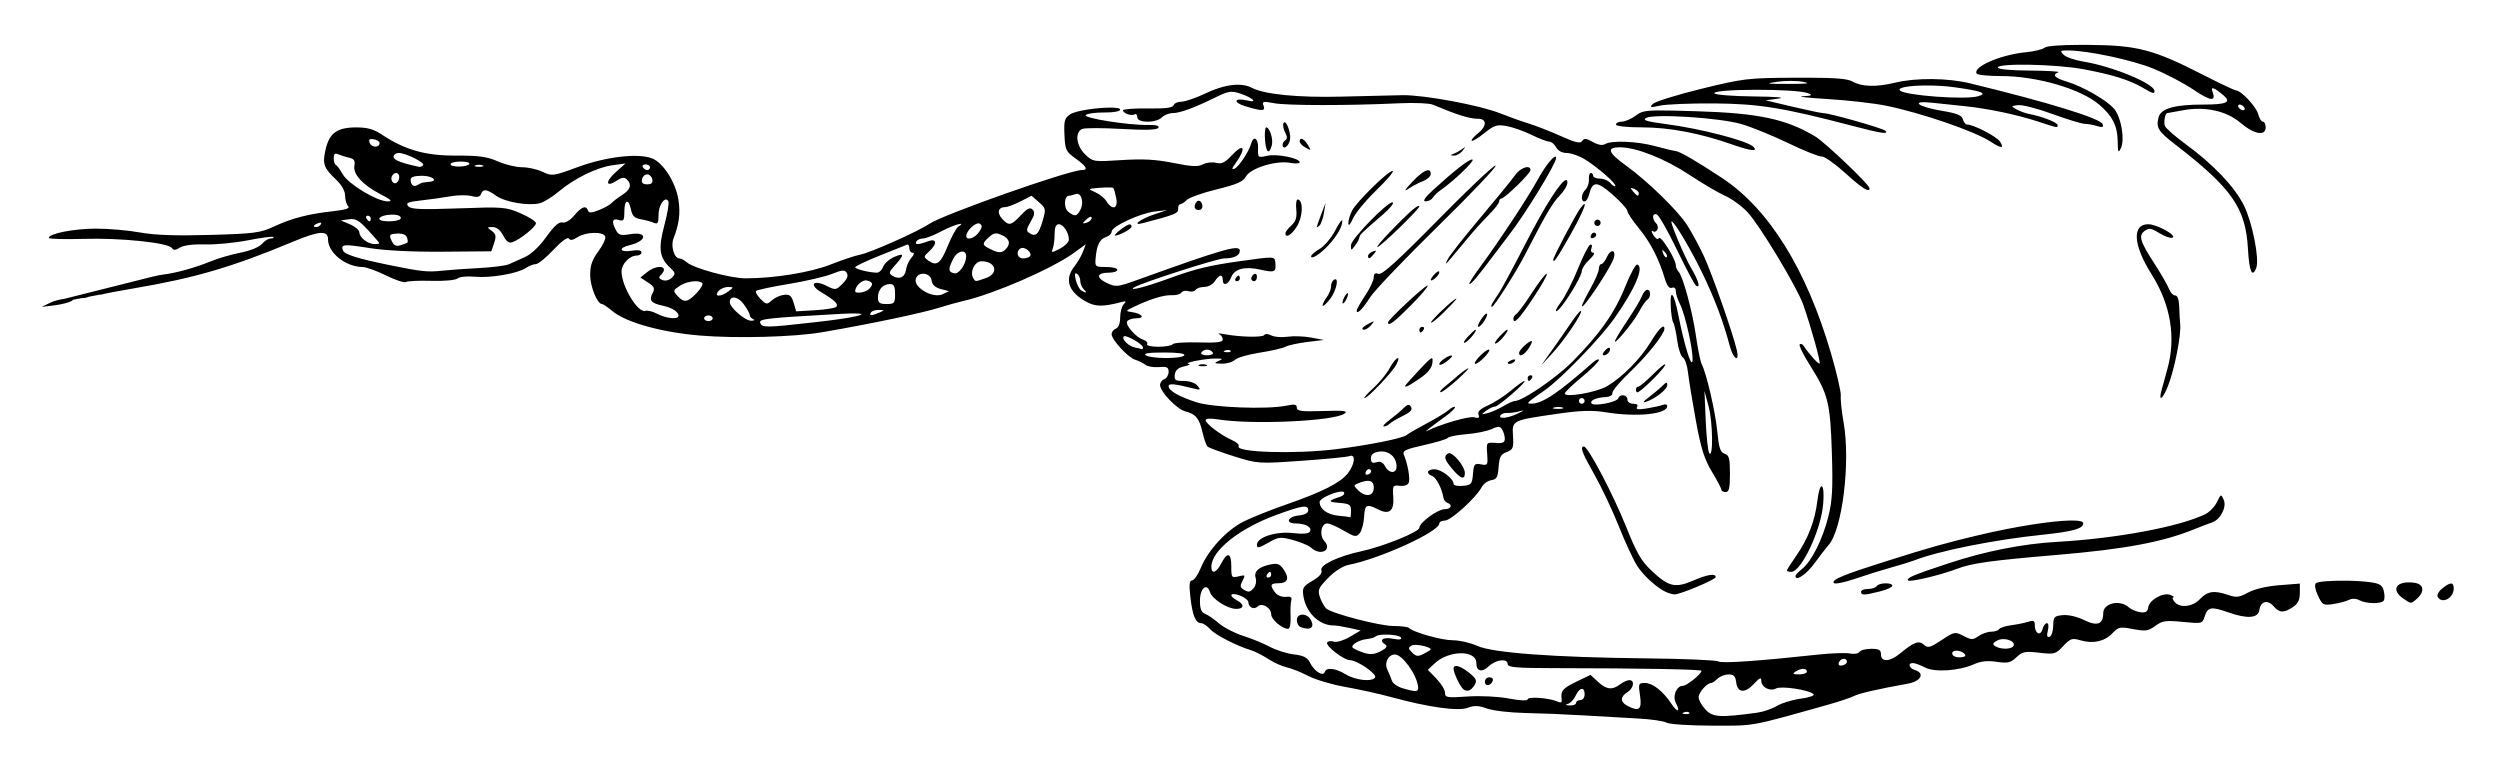 <?xml version="1.0" encoding="UTF-8" standalone="no"?>
<!-- Created with Inkscape (http://www.inkscape.org/) -->

<svg
   xmlns:dc="http://purl.org/dc/elements/1.1/"
   xmlns:cc="http://creativecommons.org/ns#"
   xmlns:rdf="http://www.w3.org/1999/02/22-rdf-syntax-ns#"
   xmlns:svg="http://www.w3.org/2000/svg"
   xmlns="http://www.w3.org/2000/svg"
   xmlns:sodipodi="http://sodipodi.sourceforge.net/DTD/sodipodi-0.dtd"
   xmlns:inkscape="http://www.inkscape.org/namespaces/inkscape"
   width="310mm"
   height="95mm"
   viewBox="0 0 310 95"
   version="1.1"
   id="svg8"
   inkscape:version="0.92.1 r15371"
   sodipodi:docname="handholdsasnake-1893.svg">
  <defs
     id="defs2" />
  <sodipodi:namedview
     id="base"
     pagecolor="#ffffff"
     bordercolor="#666666"
     borderopacity="1.0"
     inkscape:pageopacity="0.0"
     inkscape:pageshadow="2"
     inkscape:zoom="0.26469605"
     inkscape:cx="38.826468"
     inkscape:cy="234.611"
     inkscape:document-units="mm"
     inkscape:current-layer="layer1"
     showgrid="false"
     fit-margin-top="0"
     fit-margin-left="0"
     fit-margin-right="0"
     fit-margin-bottom="0"
     inkscape:window-width="1366"
     inkscape:window-height="706"
     inkscape:window-x="-8"
     inkscape:window-y="-8"
     inkscape:window-maximized="1"
     inkscape:snap-global="false" />
  <g
     inkscape:label="Layer 1"
     inkscape:groupmode="layer"
     id="layer1"
     transform="translate(-19.723,412.334)">
    <path
       style="fill:#000000;stroke-width:1.333"
       d="M 973.322 20.996 C 963.694 21.031 957.736 21.497 956.756 22.311 C 955.786 23.115 951.804 24.08 947.906 24.455 C 936.134 25.588 922.991 31.296 924.93 34.434 C 925.322 35.069 930.459 35.59 936.344 35.59 C 953.033 35.59 973.57 41.559 982.246 48.934 C 988.383 54.149 990.812 58.9 990.91 65.875 C 990.987 71.335 991.204 71.836 992.408 69.344 C 994.312 65.405 992.647 55.241 989.426 51.146 C 986.303 47.176 974.753 40.475 967.064 38.172 C 961.416 36.48 960.119 35.031 963.154 33.807 C 964.071 33.437 958.07 33.085 949.82 33.027 C 940.779 32.964 934.82 32.393 934.82 31.59 C 934.82 29.481 961.903 30.003 974.717 32.359 C 988.081 34.817 996.422 37.407 1002.562 41.006 C 1007.426 43.856 1008.159 44.065 1008.137 42.59 C 1008.08 39.141 988.535 31.046 974.908 28.828 C 970.909 28.177 966.725 26.733 965.609 25.617 C 963.794 23.802 963.998 23.592 967.535 23.596 C 976.777 23.608 997.563 28.022 1007.551 32.094 C 1013.477 34.51 1022.002 38.983 1026.496 42.035 C 1034.417 47.414 1037.12 47.658 1035.266 42.824 C 1034.286 40.272 1036.112 40.91 1040.455 44.637 C 1044.219 47.867 1041.914 48.922 1031.074 48.93 C 1017.395 48.94 1011.08 50.755 1010.019 54.98 C 1008.823 59.749 1009.88 61.467 1017.742 67.531 C 1044.415 88.103 1050.827 97.316 1051.885 116.59 C 1052.459 127.046 1053.878 130.261 1055.76 125.357 C 1057.329 121.269 1053.939 104.084 1050.002 96.168 C 1045.636 87.391 1035.612 76.85 1022.627 67.377 C 1017.755 63.822 1013.425 60.016 1013.004 58.918 C 1012.341 57.191 1013.13 52.924 1014.113 52.924 C 1014.301 52.924 1017.494 52.346 1021.205 51.643 C 1031.722 49.648 1041.776 51.82 1048.443 57.527 C 1054.691 62.875 1060.154 63.837 1060.154 59.59 C 1060.154 58.123 1059.565 56.924 1058.846 56.924 C 1058.126 56.924 1057.139 55.337 1056.652 53.398 C 1055.788 49.955 1048.694 42.373 1046.264 42.295 C 1045.591 42.273 1038.658 38.991 1030.855 35 C 1007.757 23.185 1000.199 21.197 977.67 21.008 C 976.148 20.995 974.698 20.991 973.322 20.996 z M 846.289 36.357 C 844.412 36.351 842.372 36.355 840.154 36.365 C 817.832 36.468 815.926 36.691 796.154 41.541 C 784.788 44.329 774.586 47.502 773.486 48.59 C 771.717 50.34 772.101 50.434 776.82 49.412 C 779.754 48.777 791.154 48.321 802.154 48.398 C 822.977 48.545 834.5 50.416 866.82 58.904 C 880.247 62.43 884.185 63.003 882.086 61.121 C 880.742 59.916 856.028 52.917 853.172 52.932 C 852.245 52.937 845.787 51.591 838.82 49.941 L 826.154 46.943 L 832.154 46.133 C 835.803 45.641 831.261 45.245 820.566 45.123 C 810.893 45.013 802.642 44.378 802.23 43.713 C 800.866 41.506 840.564 41.419 846.004 43.617 C 848.322 44.554 847.878 44.804 843.486 45.037 C 840.553 45.192 845.826 45.78 855.203 46.344 C 864.581 46.907 876.881 48.311 882.537 49.463 C 898.861 52.787 923.597 61.263 931.213 66.141 C 936.604 69.594 937.957 69.639 935.867 66.293 C 934.38 63.912 923.492 58.256 920.395 58.256 C 919.699 58.256 918.845 57.16 918.494 55.818 C 918.009 53.965 915.681 53.017 908.799 51.877 C 897.208 49.956 893.502 46.927 904.154 48.08 C 908.188 48.517 915.086 49.241 919.486 49.691 C 930.197 50.787 943.932 53.683 953.822 56.93 C 963.125 59.984 962.82 59.928 962.82 58.523 C 962.82 57.347 955.445 54.435 949.936 53.436 C 947.995 53.084 945.15 52.08 943.613 51.203 C 940.892 49.651 940.912 49.598 944.346 49.191 C 946.284 48.962 953.484 50.824 960.346 53.33 C 967.207 55.836 974.02 57.913 975.486 57.943 C 976.953 57.974 979.584 58.447 981.332 58.996 C 983.747 59.754 984.364 59.545 983.902 58.125 C 983.031 55.444 958.561 47.908 921.713 38.971 C 911.351 36.457 896.479 36.335 886.768 38.684 C 877.938 40.819 871.191 40.632 866.783 38.129 C 864.59 36.883 859.429 36.403 846.289 36.357 z M 837.914 37.857 C 840.089 37.86 842.157 37.999 843.594 38.275 L 843.594 38.273 C 847.558 39.037 845.924 39.279 836.82 39.268 C 826.354 39.256 825.686 39.129 831.594 38.262 C 833.457 37.989 835.739 37.855 837.914 37.857 z M 579.252 39.645 C 575.013 39.633 569.916 40.963 564.367 43.588 C 559.718 45.787 554.517 47.586 552.811 47.586 C 551.104 47.586 549.457 48.337 549.15 49.254 C 548.755 50.434 545.22 50.872 537.039 50.752 C 530.685 50.659 525.486 51.045 525.486 51.609 C 525.486 53.036 529.465 54.423 530.939 53.512 C 531.607 53.099 532.154 53.699 532.154 54.842 C 532.154 57.611 540.928 57.67 543.678 54.92 C 544.778 53.82 547.061 52.92 548.752 52.92 C 552.145 52.92 558.631 50.532 568.887 45.506 C 574.796 42.61 576.181 42.393 580.219 43.744 C 586.181 45.739 588.878 48.259 583.758 47.051 C 577.399 45.55 576.68 47.917 582.928 49.785 C 590.76 52.127 592.248 52.054 591.223 49.381 C 590.477 47.437 591.076 47.309 596.266 48.303 C 602.187 49.438 631.269 49.447 654.82 48.322 C 661.787 47.99 668.836 48.288 670.486 48.986 C 681.715 53.737 687.662 55.588 691.686 55.588 C 695.894 55.588 695.757 59.134 691.416 62.549 C 689.544 64.021 688.305 65.516 688.662 65.873 C 689.019 66.23 691.677 64.621 694.568 62.297 C 699.17 58.599 700.47 58.187 704.99 58.99 C 707.831 59.495 713.052 61.334 716.596 63.08 C 720.139 64.826 723.869 66.254 724.883 66.254 C 725.897 66.254 727.369 67.455 728.154 68.922 C 729.042 70.58 730.951 71.592 733.201 71.596 C 735.192 71.599 738.998 72.949 741.66 74.596 C 747.659 78.305 756.648 86.203 755.816 87.035 C 755.477 87.374 754.441 86.739 753.514 85.621 C 752.586 84.503 750.4 83.588 748.656 83.588 C 746.913 83.588 745.486 82.987 745.486 82.254 C 745.486 81.521 744.988 80.922 744.377 80.922 C 743.766 80.922 743.365 82.264 743.486 83.906 C 743.607 85.548 742.907 87.693 741.93 88.67 C 739.858 90.741 739.563 94.254 741.461 94.254 C 742.18 94.254 743.139 92.78 743.592 90.977 C 745.185 84.628 747.216 84.644 754.564 91.072 C 758.371 94.403 761.486 97.844 761.486 98.717 C 761.486 99.59 763.889 103.209 766.824 106.762 C 772.216 113.287 776.208 121.008 778.99 130.295 C 780.005 133.683 781.115 135.135 782.332 134.668 C 783.433 134.246 784.154 134.869 784.154 136.24 C 784.154 137.489 784.984 140.102 785.998 142.049 C 788.565 146.976 792.53 164.893 791.945 168.922 C 791.449 172.342 788.05 161.207 785.229 146.922 C 783.273 137.018 781.425 134.888 781.76 142.922 C 781.913 146.589 782.448 150.189 782.947 150.922 C 783.447 151.655 784.279 155.406 784.797 159.258 C 785.315 163.11 786.515 166.712 787.465 167.26 C 788.414 167.808 789.488 170.954 789.852 174.254 C 790.215 177.554 791.868 187.676 793.525 196.746 C 795.906 209.777 797.476 214.797 801.012 220.668 C 803.473 224.755 805.486 228.583 805.486 229.176 C 805.486 229.769 806.386 230.254 807.486 230.254 C 809.057 230.254 809.486 228.413 809.486 221.678 C 809.486 214.465 809.089 212.975 806.988 212.309 C 804.977 211.67 804.309 209.638 803.557 201.885 C 802.655 192.587 798.53 174.775 796.264 170.389 C 795.657 169.215 794.441 163.222 793.559 157.072 C 791.892 145.454 787.459 129.187 785.361 126.988 C 784.697 126.292 784.154 125.017 784.154 124.156 C 784.154 121.306 777.141 109.989 776.26 111.416 C 775.739 112.259 774.711 111.721 773.676 110.062 C 772.73 108.548 772.56 107.681 773.297 108.137 C 775.269 109.356 776.704 106.273 774.971 104.539 C 772.9 102.468 773.113 99.528 775.273 100.357 C 776.256 100.735 780.518 108.217 784.742 116.986 C 788.967 125.755 792.962 133.265 793.621 133.672 C 795.824 135.033 794.854 131.455 791.443 125.635 C 788.132 119.985 781.227 103.588 782.158 103.588 C 783.415 103.588 791.136 116.564 796.539 127.754 C 802.413 139.919 806.346 150.355 809.418 161.922 C 811.06 168.104 814.062 169.927 812.713 163.922 C 811.025 156.408 801.08 127.967 797.334 119.941 C 795.2 115.369 791.706 108.873 789.57 105.506 C 785.19 98.599 770.956 84.739 760.551 77.248 C 752.415 71.391 751.639 68.922 757.934 68.922 C 765.637 68.922 779.089 74.237 790.443 81.768 C 796.47 85.764 803.969 90.173 807.109 91.566 C 810.25 92.96 814.979 96.385 817.617 99.178 C 823.292 105.184 840.928 134.436 843.777 142.568 C 847.419 152.961 852.022 169.498 851.436 170.084 C 850.929 170.59 846.546 165.738 843.893 161.732 C 843.382 160.962 842.588 160.709 842.127 161.17 C 841.666 161.631 843.824 166.019 846.922 170.924 C 855.433 184.399 856.425 188.352 857.166 211.691 C 857.7 228.513 857.389 234.215 855.531 241.691 C 852.9 252.283 847.648 262.744 843.209 266.236 C 841.53 267.557 840.157 269.043 840.154 269.543 C 840.154 269.543 840.154 269.545 840.154 269.545 C 840.157 272.22 845.257 268.798 849.041 263.58 C 851.432 260.283 854.392 256.456 855.617 255.074 C 862.075 247.794 865.939 216.4 862.674 197.752 C 861.759 192.528 861.164 186.887 861.35 185.217 C 861.535 183.546 859.494 174.662 856.812 165.473 C 845.32 126.083 827.824 97.879 805.859 83.334 C 794.388 75.737 786.105 70.907 784.189 70.695 C 783.069 70.572 778.674 69.523 774.422 68.363 C 766.026 66.073 753.914 65.603 750.992 67.453 C 749.844 68.18 747.725 67.799 745.299 66.432 C 742.218 64.695 741.216 64.602 740.354 65.967 C 739.514 67.296 737.276 66.781 730.354 63.676 C 725.447 61.475 718.595 58.801 715.127 57.732 C 711.659 56.664 705.821 54.579 702.154 53.1 C 692.594 49.243 666.312 44.352 656.154 44.539 C 651.388 44.627 638.486 44.93 627.486 45.215 C 607.59 45.73 591.521 44.15 585.865 41.123 C 584.029 40.14 581.795 39.651 579.252 39.645 z M 900.758 40.006 C 905.178 39.964 910.187 40.216 914.605 40.834 C 927.505 42.639 930.293 43.725 925.473 45.066 C 919.374 46.764 891.373 44.675 889.047 42.35 C 887.662 40.965 893.391 40.076 900.758 40.006 z M 1047.996 48.922 C 1048.729 48.922 1049.701 49.523 1050.154 50.256 C 1050.608 50.989 1050.378 51.59 1049.645 51.59 C 1048.911 51.59 1047.94 50.989 1047.486 50.256 C 1047.033 49.523 1047.263 48.922 1047.996 48.922 z M 519.51 50.35 C 513.489 50.359 503.453 51.742 500.865 53.438 C 498.122 55.234 497.791 56.388 498.088 63.09 C 498.401 70.157 498.769 70.948 503.254 74.145 C 508.421 77.827 509.364 79.588 506.172 79.588 C 500.214 79.588 441.283 100.376 434.82 104.758 C 429.555 108.327 407.387 118.211 402.545 119.148 C 400.13 119.616 393.895 121.689 388.691 123.756 C 379.374 127.456 362.468 130.221 349.027 130.244 C 341.879 130.256 324.671 125.587 321.381 122.742 C 320.223 121.741 318.671 120.922 317.93 120.922 C 315.47 120.922 313.754 115.16 315.15 111.588 C 317.804 104.801 318.445 99.729 317.443 93.395 C 316.178 85.393 310.426 76.302 305.279 74.17 C 298.879 71.519 283.648 73.271 270.297 78.195 C 258.81 82.432 258.302 82.502 253.92 80.412 C 251.432 79.226 247.093 78.256 244.277 78.256 C 241.462 78.256 236.364 77.019 232.947 75.508 C 227.984 73.312 224.042 72.769 213.336 72.807 C 198.934 72.858 189.557 70.186 178.521 62.883 C 174.785 60.41 171.792 59.596 166.516 59.619 C 157.638 59.657 154.035 62.329 152.301 70.17 C 150.831 76.815 151.454 78.541 157.371 84.172 C 159.92 86.597 161.486 89.415 161.486 91.572 C 161.486 93.488 162.124 95.695 162.904 96.475 C 163.906 97.477 161.852 98.165 155.904 98.824 C 144.226 100.119 136.692 102.066 128.316 105.951 C 121.795 108.976 119.079 109.337 98.316 109.93 C 82.281 110.388 72.51 110.042 65.486 108.77 C 59.986 107.773 50.687 106.967 44.82 106.979 C 34.593 106.999 22.82 109.315 22.82 111.307 C 22.82 111.828 30.153 112.039 39.115 111.773 C 56.516 111.258 78.864 113.584 80.445 116.076 C 81.148 117.183 82.161 117.12 84.229 115.838 C 85.971 114.758 90.457 114.195 95.938 114.369 C 100.823 114.524 109.866 113.657 116.031 112.441 C 122.197 111.226 127.547 110.537 127.92 110.91 C 128.293 111.283 127.731 111.588 126.672 111.588 C 125.613 111.588 123.765 112.735 122.564 114.137 C 121.306 115.606 117.088 117.333 112.602 118.215 C 108.322 119.056 102.12 120.853 98.82 122.209 C 91.483 125.223 82.341 127.771 76.303 128.488 C 74.8 128.667 73.151 129.017 71.787 129.4 L 71.764 129.361 L 30.158 139.818 C 27.966 140.117 25.357 140.747 23.486 141.658 L 19.486 143.607 L 25.359 142.883 C 28.589 142.484 32.189 141.598 33.359 140.914 C 33.787 140.664 34.026 140.456 34.135 140.281 L 38.475 139.445 C 38.577 139.458 38.685 139.47 38.82 139.475 C 39.592 139.503 40.702 139.232 41.68 138.828 L 46.58 137.885 C 46.941 137.916 47.364 137.873 47.82 137.736 C 48.462 137.544 50.471 137.129 53.189 136.613 C 55.908 136.098 59.337 135.483 62.82 134.893 C 91.272 130.071 108.76 124.935 137.291 113.018 C 149.35 107.981 153.486 107.711 153.486 111.959 C 153.486 118.314 161.677 124.851 169.777 124.963 C 171.451 124.986 176.361 126.765 180.689 128.916 C 185.018 131.067 189.19 132.438 189.959 131.963 C 190.728 131.487 196.09 131.239 201.873 131.41 C 207.874 131.588 213.126 131.109 214.109 130.293 C 215.064 129.501 218.649 129.139 222.154 129.482 C 229.428 130.195 242.263 127.994 246.117 125.375 C 247.564 124.392 249.632 123.588 250.715 123.588 C 251.798 123.588 255.519 120.57 258.982 116.881 C 262.765 112.852 265.637 110.752 266.174 111.621 C 266.787 112.613 268.061 112.415 270.23 110.994 C 274.073 108.477 282.281 108.261 283.199 110.654 C 283.565 111.607 282.13 114.714 280.01 117.559 C 277.12 121.434 276.154 124.207 276.154 128.621 C 276.154 134.062 279.47 142.256 281.672 142.256 C 282.191 142.256 284.37 143.731 286.514 145.535 C 292.823 150.844 309.416 155.495 327.434 157.006 C 344.598 158.445 371.731 157.708 384.82 155.445 C 407.939 151.449 431.23 146.557 439.486 143.967 C 443.153 142.816 448.254 141.4 450.82 140.82 C 464.948 137.627 492.261 125.751 502.451 118.369 L 508.07 114.299 L 506.752 117.768 C 506.027 119.675 504.245 122.746 502.793 124.592 C 498.085 130.578 499.74 136.174 507.588 140.805 C 512.312 143.592 515.778 143.696 524.82 141.322 C 526.987 140.753 527.175 140.951 525.82 142.373 C 524.904 143.335 524.154 146.121 524.154 148.564 C 524.154 151.283 523.378 153.304 522.154 153.773 C 521.054 154.196 520.154 155.356 520.154 156.352 C 520.154 158.994 527.834 167.314 531.236 168.355 C 532.841 168.847 534.97 169.904 535.969 170.705 C 536.967 171.507 539.818 171.987 542.303 171.773 C 546.04 171.451 546.82 171.837 546.82 174.01 C 546.82 175.454 545.92 176.982 544.82 177.404 C 543.72 177.826 542.82 179.07 542.82 180.168 C 542.82 183.266 550.718 191.512 554.623 192.492 C 559.515 193.72 561.219 195.793 562.678 202.285 C 563.373 205.379 564.441 208.381 565.049 208.955 C 565.657 209.529 571.218 211.583 577.408 213.52 C 588.573 217.012 588.83 217.029 609.055 215.615 C 620.269 214.831 630.353 213.839 631.465 213.412 C 634.5 212.247 634.021 217.217 630.689 221.453 C 627.148 225.955 618.935 230.118 601.891 236.051 C 594.49 238.627 585.448 242.247 581.797 244.098 C 573.911 248.094 565.307 257.428 561.924 265.654 C 560.584 268.912 558.732 271.581 557.809 271.584 C 556.555 271.588 556.347 273.528 556.99 279.256 C 557.964 287.932 559.449 291.588 561.994 291.588 C 562.955 291.588 564.882 292.861 566.279 294.416 C 568.715 297.127 578.496 302.159 585.469 304.289 C 587.292 304.846 590.892 306.679 593.469 308.363 C 596.045 310.047 599.954 311.812 602.154 312.285 C 604.354 312.758 608.895 314.574 612.244 316.318 C 615.594 318.063 623.392 320.372 629.576 321.451 C 635.76 322.53 645.32 324.644 650.82 326.148 C 668.338 330.939 682.275 332.897 686.773 331.199 C 689.858 330.035 691.887 330.109 695.787 331.533 C 698.555 332.544 706.52 333.483 713.486 333.617 C 720.453 333.751 732.754 334.257 740.82 334.742 C 748.887 335.227 760.439 335.888 766.49 336.209 C 772.542 336.53 778.54 337.404 779.822 338.15 L 779.822 338.152 C 781.104 338.899 790.736 339.528 801.225 339.551 C 821.406 339.594 818.34 340.145 854.82 329.91 C 860.32 328.367 866.02 326.476 867.486 325.709 C 869.905 324.444 878.382 322.495 892.803 319.887 C 898.76 318.809 900.803 315.067 896.229 313.615 C 893.24 312.667 892.467 310.251 895.154 310.266 C 896.071 310.27 898.592 311.199 900.758 312.328 C 905.343 314.719 916.765 313.933 923.852 310.738 C 926.863 309.381 930.088 309.05 934.258 309.676 C 939.429 310.451 940.767 310.147 943.516 307.564 C 946.357 304.895 947.593 304.647 954.217 305.426 C 961.323 306.261 961.895 306.104 965.424 302.326 C 968.802 298.71 969.555 298.464 973.648 299.652 C 979.515 301.355 984.876 300.122 988.543 296.227 C 991.246 293.355 992.032 293.202 998.135 294.363 C 1003.957 295.471 1005.245 295.285 1008.516 292.867 C 1011.785 290.45 1013.389 290.219 1021.394 291.008 C 1030.205 291.876 1030.575 291.793 1031.525 288.75 C 1033.016 283.978 1034.484 283.675 1042.484 286.486 C 1051.643 289.705 1056.669 289.326 1057.232 285.371 C 1057.805 281.353 1061.124 280.47 1063.82 283.619 C 1066.562 286.821 1068.558 286.927 1072.867 284.104 C 1075.27 282.529 1076.154 280.759 1076.154 277.516 L 1076.154 273.08 L 1066.486 273.838 C 1060.576 274.302 1054.927 275.634 1051.947 277.268 C 1047.824 279.528 1046.408 279.707 1042.748 278.432 C 1036.189 276.145 1032.928 276.595 1029.486 280.258 C 1025.952 284.02 1020.047 284.677 1017.486 281.592 C 1016.573 280.492 1016.35 279.549 1016.99 279.498 C 1017.63 279.446 1016.979 278.944 1015.545 278.383 C 1012.148 277.054 1005.711 280.709 1005.203 284.254 C 1004.915 286.264 1003.995 286.811 1001.486 286.467 C 999.653 286.215 997.207 285.165 996.049 284.133 C 991.895 280.431 984.154 282.235 984.154 286.904 C 984.154 292.144 981.309 293.163 975.166 290.123 C 971.997 288.555 967.809 287.586 965.25 287.832 C 961.192 288.221 960.815 288.642 960.75 292.838 C 960.711 295.356 959.933 297.664 959.023 297.967 C 957.854 298.357 957.625 297.505 958.24 295.055 C 958.739 293.069 958.545 291.592 957.787 291.592 C 957.06 291.592 956.135 292.852 955.732 294.393 C 954.843 297.794 952.154 296.514 952.154 292.689 C 952.154 290.445 951.609 290.123 949.154 290.92 C 947.504 291.455 943.899 292.19 941.145 292.551 C 938.39 292.912 935.806 293.743 935.4 294.398 C 934.995 295.054 933.332 295.592 931.705 295.592 C 930.078 295.592 927.429 296.514 925.818 297.643 C 923.176 299.494 922.486 299.486 918.777 297.568 C 914.791 295.507 914.477 295.568 908.514 299.518 C 903.12 303.09 902.104 303.357 900.258 301.686 C 897.898 299.55 895.576 300.403 889.051 305.805 C 884.336 309.708 880.154 309.921 880.154 306.258 C 880.154 304.108 879.266 303.592 875.566 303.592 C 873.043 303.592 870.572 304.248 870.076 305.051 C 869.58 305.853 867.595 306.184 865.664 305.787 C 863.733 305.39 857.054 305.617 850.82 306.291 C 822.626 309.341 805.631 310.504 804 309.496 C 803.027 308.894 788.114 308.255 770.859 308.074 C 727.039 307.615 698.351 305.496 691.168 302.191 C 688.059 300.761 682.936 299.592 679.783 299.592 C 674.504 299.592 661.331 295.879 659.26 293.809 C 658.773 293.322 655.542 292.924 652.08 292.924 C 645.667 292.924 623.548 287.187 620.633 284.768 C 619.75 284.035 618.421 281.701 617.682 279.58 C 616.464 276.087 616.821 275.226 621.447 270.459 C 624.512 267.301 628.342 264.845 631.021 264.32 C 645.717 261.445 673.486 248.772 673.486 244.941 C 673.486 244.199 674.668 243.592 676.111 243.592 C 678.904 243.592 690.71 232.882 693.279 228.018 C 694.124 226.419 696.165 224.918 697.816 224.684 C 700.32 224.328 700.888 223.305 701.232 218.527 C 701.572 213.823 702.246 212.57 705 211.523 C 708.013 210.378 708.316 209.613 707.971 204.002 C 707.517 196.616 707.322 196.712 729.258 193.551 C 739.635 192.055 745.056 191.896 751.258 192.902 C 765.893 195.278 780.154 193.837 780.154 189.984 C 780.154 189.244 779.201 189.004 778.037 189.451 C 776.873 189.898 773.482 190.654 770.5 191.131 C 766.573 191.759 765.339 191.574 766.027 190.461 C 766.627 189.491 765.965 188.924 764.232 188.924 C 762.681 188.924 761.486 188.054 761.486 186.924 C 761.486 184.631 757.956 184.183 757.223 186.383 C 756.603 188.24 745.671 190.302 744.707 188.742 C 743.851 187.358 746.831 186.052 751.463 185.783 C 753.337 185.674 754.646 184.86 754.469 183.91 C 754.296 182.985 758.086 178.485 762.895 173.91 C 770.77 166.416 778.82 156.279 778.82 153.854 C 778.82 151.221 776.262 153.675 772.449 159.967 C 767.68 167.836 759.245 176.405 752.061 180.68 C 747.141 183.607 732.099 186.206 732.223 184.107 C 732.261 183.456 735.861 179.985 740.223 176.393 C 744.584 172.8 748.154 169.244 748.154 168.492 C 748.154 167.741 746.804 168.32 745.154 169.777 C 729.161 183.908 721.575 188.972 716.539 188.883 C 713.953 188.837 714.126 188.664 722.82 182.611 C 730.411 177.327 748.878 158.247 755.426 148.924 C 765.137 135.096 769.43 125.006 766.131 123.766 C 765.41 123.494 762.839 128.232 760.416 134.293 C 755.606 146.329 748.404 156.518 735.676 169.307 C 728.135 176.883 712.501 187.584 708.953 187.596 C 708.146 187.598 705.686 188.694 703.486 190.029 C 701.286 191.365 697.988 192.832 696.154 193.291 C 692.985 194.084 692.947 194.03 695.408 192.191 C 696.832 191.128 698.691 190.258 699.539 190.258 C 701.141 190.258 714.821 178.339 713.279 178.287 C 712.799 178.271 709.939 180.319 706.924 182.838 C 703.909 185.357 699.105 188.449 696.25 189.709 C 692.626 191.308 691.293 192.606 691.832 194.01 C 692.419 195.539 691.908 195.839 689.701 195.262 C 687.296 194.633 674 198.498 667.789 201.631 C 666.022 202.522 668.609 200.468 676.467 194.74 C 679.206 192.743 681.16 190.82 680.809 190.469 C 680.457 190.117 679.116 190.758 677.828 191.893 C 676.54 193.027 671.941 195.828 667.607 198.119 C 663.274 200.41 659.039 202.857 658.195 203.557 C 656.324 205.109 640.818 208.236 625.418 210.164 C 606.143 212.578 577.766 211.708 579.588 208.76 C 579.981 208.123 578.621 206.87 576.562 205.975 C 571.489 203.768 564.154 198.243 564.154 196.627 C 564.154 195.824 566.361 195.67 569.82 196.232 C 585.85 198.839 624.264 197.088 629.131 193.529 C 630.882 192.249 628.863 192.006 619.07 192.324 C 609.001 192.651 606.82 192.374 606.82 190.764 C 606.82 189.205 605.797 189.014 601.82 189.832 C 592.887 191.671 567.534 190.704 559.873 188.232 C 551.651 185.579 546.82 182.8 546.82 180.727 C 546.82 179.295 549.413 179.526 558.332 181.748 C 561.786 182.609 561.978 182.486 560.324 180.479 C 559.262 179.189 556.564 178.258 553.896 178.258 C 549.896 178.258 549.356 177.869 549.727 175.266 C 550.025 173.172 551.355 172.019 554.154 171.424 C 556.354 170.956 557.254 170.433 556.154 170.262 C 553.366 169.828 563.939 167.743 568.82 167.762 C 572.236 167.776 572.432 167.945 570.154 168.924 C 567.904 169.891 568.148 170.085 571.725 170.164 C 574.056 170.216 576.801 169.42 577.824 168.396 C 578.848 167.373 584.061 165.857 589.408 165.027 C 594.756 164.198 600.198 162.948 601.502 162.25 C 602.806 161.552 607.386 160.552 611.68 160.027 L 619.486 159.072 L 613.486 157.945 C 610.186 157.326 605.216 157.154 602.441 157.562 C 599.667 157.971 596.253 157.691 594.855 156.943 C 593.412 156.171 592 156.095 591.584 156.768 C 590.838 157.975 580.051 157.733 572.82 156.346 C 570.62 155.922 569.57 155.93 570.486 156.361 C 571.403 156.792 572.154 157.916 572.154 158.859 C 572.154 160.149 569.344 160.488 560.809 160.229 C 554.569 160.039 549.132 160.418 548.729 161.07 C 548.325 161.723 545.296 162.256 541.996 162.256 C 538.646 162.256 536.335 161.71 536.762 161.02 C 537.182 160.339 536.412 159.428 535.051 158.996 C 531.516 157.874 526.378 152.051 527.426 150.355 C 527.913 149.568 529.895 148.924 531.832 148.924 C 536.084 148.924 534.331 146.688 529.566 146.035 C 526.482 145.612 526.552 145.476 530.9 143.42 C 538.545 139.804 544.629 137.964 548.398 138.129 C 550.367 138.215 552.367 137.654 552.844 136.883 C 553.32 136.111 554.811 135.83 556.154 136.256 C 557.498 136.682 558.981 136.408 559.453 135.645 C 559.925 134.881 561.771 134.256 563.555 134.256 C 565.354 134.256 567.539 133.069 568.463 131.59 C 570.434 128.433 572.154 128.123 572.154 130.924 C 572.154 134.043 574.754 133.272 576.09 129.758 C 577.596 125.796 582.422 124.521 589.709 126.158 C 596.372 127.655 597.131 127.35 596.795 123.312 C 596.506 119.845 596.952 119.879 580.82 122.119 C 565.78 124.208 559.406 125.752 546.82 130.354 C 536.042 134.295 527.402 136.487 530.82 134.414 C 534.437 132.221 569.591 120.924 572.799 120.924 C 577.386 120.924 580.154 119.575 580.154 117.342 C 580.154 114.252 572.816 116.336 532.244 130.949 C 522.771 134.361 522.134 134.424 517.838 132.375 C 512.668 129.91 513.182 127.59 518.898 127.59 C 521.055 127.59 522.82 126.989 522.82 126.256 C 522.82 125.523 520.454 124.924 517.562 124.924 C 512.441 124.924 512.314 124.811 512.688 120.59 C 513.217 114.605 514.624 111.832 517.609 110.885 C 519.008 110.441 520.154 109.314 520.154 108.383 C 520.154 105.973 533.386 99.805 540.314 98.984 L 546.154 98.293 L 540.23 100.264 C 533.607 102.468 529.141 105.879 534.82 104.396 C 549.743 100.5 551.477 99.801 551.301 97.746 C 551.199 96.56 551.608 95.59 552.207 95.59 C 552.807 95.59 554.208 94.679 555.322 93.564 C 556.437 92.45 562.75 90.212 569.354 88.594 C 578.8 86.278 581.71 84.999 583 82.588 C 585.077 78.708 597.105 74.971 603.6 76.189 C 606.104 76.659 608.154 76.541 608.154 75.926 C 608.154 73.985 597.5 71.867 592.926 72.898 C 588.641 73.865 588.551 73.792 588.684 69.457 C 588.829 64.726 586.62 63.168 585.451 67.178 C 584.3 71.127 579.624 78.161 577.639 78.93 C 576.264 79.462 576.355 78.87 577.992 76.617 C 583.388 69.191 582.173 66.477 576.279 72.787 C 573.184 76.101 571.614 76.84 569.031 76.191 C 567.218 75.736 564.434 76.059 562.844 76.91 C 560.587 78.118 557.565 77.973 549.062 76.25 C 540.91 74.598 534.818 74.262 524.83 74.91 C 511.731 75.76 511.42 75.712 507.82 72.295 C 503.539 68.231 502.811 61.725 506.48 60.316 C 507.76 59.824 516.077 59.836 524.963 60.342 C 536.128 60.978 541.398 60.813 542.02 59.807 C 542.62 58.835 541.017 58.388 537.203 58.463 C 528.002 58.643 506.633 55.242 508.053 53.822 C 508.742 53.133 512.647 52.599 516.73 52.637 C 521.123 52.676 524.154 52.125 524.154 51.287 C 524.154 50.625 522.246 50.345 519.51 50.35 z M 775.551 51.676 C 768.997 51.756 767.683 52.422 765.4 54.109 C 763.307 55.657 760.371 56.924 758.875 56.924 C 757.379 56.924 756.154 57.523 756.154 58.256 C 756.154 59.048 761.159 59.596 768.486 59.6 C 781.122 59.609 795.574 62.352 810.365 67.551 C 819.363 70.713 822.861 71.096 820.416 68.65 C 817.615 65.849 795.747 60.177 779.666 58.078 C 770.558 56.89 768.394 56.229 770.23 55.201 C 773.928 53.132 804.661 55.093 814.82 58.047 C 819.587 59.433 829.487 63.464 836.82 67.006 C 844.154 70.548 851.159 73.345 852.389 73.219 C 853.618 73.093 858.581 76.575 863.416 80.957 C 871.41 88.201 874.82 90.338 874.82 88.104 C 874.82 86.449 854.004 66.608 849.34 63.816 C 835.792 55.708 822.869 52.949 794.348 52.07 C 785.301 51.792 779.483 51.628 775.551 51.676 z M 601.223 57.219 C 600.941 57.129 600.691 57.309 600.51 57.854 C 600.218 58.728 600.621 60.639 601.404 62.102 C 602.347 63.863 602.376 65.041 601.49 65.588 C 600.755 66.042 600.154 66.978 600.154 67.668 C 600.154 70.293 602.805 68.78 603.574 65.715 C 604.243 63.051 602.441 57.608 601.223 57.219 z M 592.52 59.59 C 591.941 59.59 591.683 62.288 591.945 65.586 C 592.416 71.501 593.902 72.58 595.127 67.895 C 595.844 65.151 594.098 59.59 592.52 59.59 z M 608.859 64.951 C 608.426 64.988 608.154 65.386 608.154 66.189 C 608.154 66.886 609.203 68.069 610.486 68.816 C 613.681 70.677 613.739 70.625 611.844 67.59 C 610.748 65.835 609.581 64.89 608.859 64.951 z M 173.641 65.072 C 173.961 65.051 174.371 65.083 174.879 65.162 C 176.371 65.396 177.6 66.189 177.609 66.922 C 177.639 69.196 173.869 69.173 172.994 66.895 C 172.529 65.683 172.679 65.136 173.641 65.072 z M 685.391 68.908 C 685.216 68.971 684.806 69.259 684.154 69.744 C 683.054 70.562 681.254 71.565 680.154 71.973 C 678.481 72.592 678.509 72.73 680.324 72.818 C 681.518 72.876 683.318 71.873 684.324 70.59 C 685.318 69.323 685.682 68.803 685.391 68.908 z M 186.582 71.588 C 189.962 71.588 199.103 76.194 197.971 77.326 C 197.46 77.837 196.691 78.184 196.264 78.096 C 188.122 76.42 184.154 74.879 184.154 73.398 C 184.154 72.403 185.246 71.588 186.582 71.588 z M 157.373 71.947 C 157.675 71.982 158.042 72.097 158.486 72.283 C 159.77 72.823 162.077 73.539 163.613 73.875 C 165.682 74.328 166.256 75.268 165.83 77.496 C 165.072 81.462 169.702 86.535 178.02 90.859 C 183.105 93.503 183.842 94.25 181.352 94.238 C 176.39 94.214 162.927 86.085 160.4 81.588 C 159.164 79.388 157.704 77.389 157.154 77.145 C 156.604 76.9 156.154 75.486 156.154 74.002 C 156.154 72.461 156.467 71.844 157.373 71.947 z M 727.682 73.287 C 726.372 73.551 722.582 78.436 719.422 84.256 C 715.107 92.2 701.419 112.956 692.822 124.59 C 689.435 129.173 687.063 132.924 687.551 132.924 C 688.513 132.924 691.36 129.535 699.227 119.031 C 702.017 115.305 705.018 111.34 705.895 110.221 C 713.528 100.466 728.154 76.594 728.154 73.889 C 728.154 73.412 727.984 73.226 727.682 73.287 z M 688.824 74.631 C 687.272 74.57 680.247 80.048 670.65 88.842 C 666.638 92.519 665.528 94.194 667.088 94.221 C 668.335 94.24 669.833 93.471 670.42 92.51 C 671.006 91.549 672.738 89.898 674.268 88.842 C 680.172 84.766 689.859 75.517 689.061 74.719 C 689.007 74.665 688.928 74.635 688.824 74.631 z M 215.566 75.588 C 218.176 75.588 219.997 76.096 219.613 76.717 C 218.653 78.271 210.82 78.373 210.82 76.832 C 210.82 76.148 212.956 75.588 215.566 75.588 z M 292.682 76.486 L 288.086 80.594 C 283.077 85.069 283.447 87.899 288.6 84.523 C 290.983 82.962 292.178 82.813 293.307 83.941 C 295.753 86.388 295.068 88.701 291.154 91.205 C 289.138 92.495 286.888 94.218 286.154 95.031 C 285.421 95.845 282.761 97.321 280.242 98.312 C 276.754 99.686 275.536 99.734 275.131 98.518 C 274.268 95.929 272.197 96.666 268.723 100.795 C 266.761 103.127 264.541 104.444 263.143 104.107 C 261.529 103.719 259.238 105.774 255.633 110.84 C 252.465 115.291 248.571 118.968 245.633 120.283 C 242.986 121.467 239.621 122.979 238.154 123.643 C 236.688 124.306 230.388 125.112 224.154 125.432 L 224.154 125.43 C 217.921 125.75 210.12 126.306 206.82 126.666 C 200.144 127.394 197.301 127.098 182.82 124.162 C 167.55 121.066 161.217 119.091 160.488 117.197 C 159.356 114.255 160.743 114.132 172.965 116.082 C 180.307 117.254 193.408 117.9 207.375 117.781 L 229.93 117.588 L 231.225 113.705 C 232.287 110.522 232.08 109.498 230.082 108.037 C 227.771 106.347 227.794 106.254 230.531 106.254 C 232.383 106.254 234.151 107.673 235.463 110.209 C 236.948 113.082 238.143 113.928 239.83 113.307 C 243.587 111.922 250.821 106.066 250.797 104.43 C 250.784 103.6 247.544 101.523 243.596 99.814 C 236.739 96.847 235.43 96.743 214.465 97.5 C 196.735 98.14 192.219 97.942 190.99 96.461 C 189.739 94.954 190.835 94.475 197.145 93.773 C 201.366 93.304 207.547 92.433 210.879 91.84 C 214.211 91.246 218.596 91.204 220.623 91.746 C 223.28 92.457 224.514 92.202 225.041 90.828 C 226.035 88.239 227.718 88.428 232.234 91.645 C 236.373 94.591 247.244 96.441 252.572 95.104 C 254.392 94.647 258.388 92.177 261.455 89.615 C 268.925 83.374 279.259 78.326 286.639 77.314 L 292.682 76.486 z M 302.074 76.922 C 303.217 76.922 304.154 77.523 304.154 78.256 C 304.154 78.989 303.589 79.588 302.898 79.588 C 302.208 79.588 301.274 78.989 300.82 78.256 C 300.367 77.523 300.931 76.922 302.074 76.922 z M 224.154 77.094 C 224.758 77.094 225.362 77.186 225.82 77.371 C 226.737 77.741 225.988 78.045 224.154 78.045 C 222.321 78.045 221.57 77.741 222.486 77.371 C 222.945 77.186 223.55 77.094 224.154 77.094 z M 699.75 77.477 C 698.537 77.665 686.792 88.769 673.039 102.752 C 654.011 122.098 646.648 128.774 645.023 128.15 C 643.463 127.552 642.818 128.026 642.814 129.779 C 642.811 131.141 641.014 134.956 638.82 138.256 C 636.627 141.556 634.829 144.741 634.826 145.334 C 634.815 147.425 637.634 144.636 641.082 139.145 C 643 136.089 657.227 121.189 672.695 106.033 C 688.164 90.877 700.375 78.036 699.834 77.494 C 699.817 77.477 699.789 77.47 699.75 77.477 z M 714.512 78.205 C 712.891 78.315 710.428 79.809 708.82 82.113 C 707.354 84.216 700.036 93.189 692.559 102.051 C 685.081 110.913 678.297 119.533 677.482 121.209 C 676.086 124.083 676.166 124.067 678.891 120.922 C 680.479 119.089 683.963 114.915 686.633 111.646 C 689.303 108.378 693.736 103.452 696.486 100.699 C 699.236 97.947 701.486 95.071 701.486 94.309 C 701.486 93.546 701.936 92.912 702.486 92.9 C 704.081 92.864 716.154 81.137 716.154 79.625 C 716.154 78.57 715.484 78.139 714.512 78.205 z M 668.135 79.65 C 666.674 79.742 664.101 81.633 660.758 85.176 C 657.455 88.676 656.731 89.908 658.82 88.479 C 660.654 87.224 663.804 85.552 665.82 84.764 C 667.837 83.975 669.486 82.487 669.486 81.459 C 669.486 80.187 669.011 79.595 668.135 79.65 z M 651.582 79.996 C 649.661 79.895 634.856 94.319 632.682 98.523 C 631.657 100.504 630.87 103.204 630.93 104.523 C 630.996 105.985 631.825 105.117 633.051 102.301 C 634.158 99.759 638.987 93.888 643.783 89.254 C 648.579 84.62 652.156 80.48 651.729 80.053 C 651.694 80.018 651.644 79.999 651.582 79.996 z M 185.613 80.98 C 186.293 81.1 186.82 81.744 186.82 82.844 C 186.82 83.901 186.261 85.109 185.578 85.531 C 183.993 86.511 182.399 84.015 183.486 82.256 C 184.099 81.264 184.933 80.861 185.613 80.98 z M 302.82 81.588 C 303.9 81.588 304.985 82.639 305.232 83.922 C 305.548 85.559 304.829 86.256 302.82 86.256 C 300.812 86.256 300.093 85.559 300.408 83.922 C 300.655 82.639 301.74 81.588 302.82 81.588 z M 197.486 82.254 C 202.424 82.254 205.317 84.713 200.82 85.088 C 199.72 85.18 198.37 85.339 197.82 85.441 C 197.27 85.544 196.154 86.053 195.34 86.572 C 193.596 87.683 192.154 86.535 192.154 84.033 C 192.154 82.848 193.931 82.254 197.486 82.254 z M 732.785 84.242 C 730.601 84.399 723.14 95.903 714.295 113.111 C 708.506 124.374 702.754 135.089 701.514 136.922 C 700.273 138.755 698.823 141.005 698.293 141.922 C 697.763 142.839 697.669 143.59 698.084 143.59 C 699.094 143.59 709.455 127.253 713.729 118.922 C 723.182 100.494 726.46 94.91 729.82 91.508 C 731.837 89.466 733.462 86.699 733.432 85.359 C 733.414 84.574 733.19 84.213 732.785 84.242 z M 518.877 87.707 C 520.022 87.717 520.804 87.794 520.945 87.936 C 521.228 88.218 521.841 90.356 522.307 92.686 C 523.305 97.677 520.516 98.61 517.766 94.205 C 516.833 92.712 514.439 90.781 512.445 89.914 C 508.868 88.358 508.896 88.331 514.625 87.879 C 516.221 87.753 517.732 87.697 518.877 87.707 z M 763.297 87.988 C 763.505 87.967 763.945 88.104 764.631 88.367 C 765.835 88.829 766.82 89.742 766.82 90.396 C 766.82 92.111 766.049 91.87 764.129 89.557 C 763.248 88.496 762.95 88.023 763.297 87.988 z M 503.742 90.701 C 506.088 90.409 507.285 94.896 505.514 98.205 C 503.832 101.347 503.002 101.48 499.885 99.111 C 497.644 97.409 497.887 91.588 500.199 91.588 C 500.787 91.588 502.164 91.244 503.258 90.824 C 503.424 90.76 503.586 90.721 503.742 90.701 z M 482.688 91.602 L 486.121 94.596 C 489.427 97.478 489.489 97.806 487.824 103.486 C 485.997 109.72 484.641 110.943 481.654 109.053 C 480.136 108.092 480.241 107.185 482.268 103.754 C 484.128 100.605 484.341 99.243 483.16 98.062 C 481.979 96.882 480.669 97.515 477.68 100.715 C 473.094 105.624 472.046 105.819 468.896 102.34 C 466.39 99.57 467.068 96.922 470.285 96.922 C 471.371 96.922 474.605 95.725 477.473 94.262 L 482.688 91.602 z M 607.162 93.342 C 606.544 93.549 606.306 95.271 606.561 97.938 C 606.925 101.754 606.367 103.586 604.264 105.49 C 602.736 106.873 601.486 108.509 601.486 109.129 C 601.486 111.688 604.368 109.973 606.869 105.924 C 609.596 101.509 609.937 94.161 607.451 93.348 C 607.348 93.314 607.25 93.312 607.162 93.342 z M 311.73 93.367 C 312.096 93.404 312.439 93.638 312.73 94.109 C 313.178 94.834 312.334 99.934 310.857 105.445 C 307.926 116.383 308.525 120.585 313.695 125.402 C 316.107 127.649 316.178 128.134 314.377 129.936 C 313.197 131.116 311.394 131.583 310.033 131.061 C 308.26 130.38 308.077 129.798 309.264 128.611 C 313.392 124.483 307.643 123.416 302.725 127.398 L 299.666 129.875 L 303.217 132.201 C 306.133 134.112 306.523 134.985 305.398 137.086 C 303.585 140.474 304.631 141.86 309.836 142.973 C 314.457 143.961 317.486 145.854 317.486 147.752 C 317.486 149.603 311.859 149.1 307.574 146.865 C 305.422 145.743 302.936 145.103 302.049 145.443 C 298.597 146.768 290.82 133.97 290.82 126.965 C 290.82 123.563 294.649 119.588 297.926 119.588 C 299.151 119.588 300.154 118.909 300.154 118.08 C 300.154 117.102 298.515 116.839 295.486 117.33 C 289.992 118.222 289.142 116.04 294.486 114.764 C 302.929 112.747 303.191 108.173 294.783 109.594 C 290.529 110.313 289.451 110.012 288.254 107.775 C 286.055 103.666 286.485 101.969 289.486 102.922 C 291.813 103.66 292.154 103.161 292.154 99.012 C 292.154 93.306 294.177 92.707 295.254 98.094 C 295.835 100.998 296.93 102.089 299.754 102.572 C 301.807 102.924 304.537 103.66 305.82 104.209 C 307.787 105.05 308.154 104.477 308.154 100.561 C 308.154 96.737 310.149 93.207 311.73 93.367 z M 560.834 93.914 C 560.099 93.969 559.358 94.737 559.057 96.186 C 558.805 97.394 559.539 98.256 560.82 98.256 C 562.193 98.256 562.848 97.383 562.566 95.924 C 562.296 94.519 561.569 93.859 560.834 93.914 z M 651.582 94.68 C 649.2 94.45 632.154 111.898 632.154 114.73 C 632.154 117.393 632.183 117.394 634.111 114.844 C 635.188 113.42 636.089 111.727 636.111 111.08 C 636.153 109.916 637.164 108.933 647.385 100.117 C 650.261 97.636 652.234 95.224 651.768 94.758 C 651.722 94.713 651.659 94.687 651.582 94.68 z M 620.275 94.924 L 618.234 100.256 C 617.112 103.189 616.185 105.859 616.174 106.189 C 616.163 106.519 616.741 106.2 617.461 105.48 C 618.181 104.761 619.109 102.093 619.523 99.549 L 620.275 94.924 z M 741.447 95.463 C 741.202 95.41 740.57 96.023 739.5 97.436 C 737.357 100.266 726.82 120.229 726.82 121.459 C 726.82 123.472 728.233 121.438 734.627 110.215 C 739.443 101.761 742.184 95.621 741.447 95.463 z M 663.957 96.375 C 662.83 96.17 658.666 99.913 650.203 108.711 C 646.564 112.494 643.992 115.59 644.488 115.59 C 645.943 115.59 664.859 97.185 664.141 96.469 C 664.092 96.42 664.032 96.389 663.957 96.375 z M 183.127 100.428 C 184.066 100.403 185.003 100.465 185.836 100.637 C 187.128 100.904 187.843 101.678 187.424 102.355 C 186.451 103.93 177.486 103.979 177.486 102.41 C 177.486 101.363 180.31 100.502 183.127 100.428 z M 172.074 100.922 C 172.851 100.922 173.486 101.523 173.486 102.256 C 173.486 102.989 173.222 103.588 172.898 103.588 C 172.575 103.588 171.94 102.989 171.486 102.256 C 171.033 101.523 171.298 100.922 172.074 100.922 z M 510.252 101.451 C 510.608 101.397 510.82 101.559 510.82 101.949 C 510.82 102.694 509.92 103.648 508.82 104.07 C 507.72 104.492 506.82 104.631 506.82 104.377 C 506.82 104.123 507.72 103.169 508.82 102.256 C 509.397 101.778 509.896 101.506 510.252 101.451 z M 164.363 102.506 C 166.805 102.449 168.539 103.674 172.266 107.711 C 175.137 110.821 177.486 113.566 177.486 113.811 C 177.486 114.055 176.438 114.236 175.154 114.213 C 172.058 114.157 168.154 111.101 168.154 108.734 C 168.154 107.693 166.204 106.01 163.82 104.996 L 159.486 103.152 L 163.266 102.604 C 163.651 102.548 164.015 102.514 164.363 102.506 z M 747.545 102.773 C 747.259 102.762 746.968 102.833 746.707 102.994 C 746.012 103.423 745.795 104.342 746.225 105.037 C 746.654 105.732 747.573 105.949 748.268 105.52 C 748.962 105.09 749.179 104.171 748.75 103.477 C 748.482 103.042 748.022 102.793 747.545 102.773 z M 627.926 103.105 C 627.487 103.187 626.229 105.044 624.775 107.836 C 622.986 111.272 619.716 115.152 617.506 116.457 C 615.296 117.763 613.486 119.323 613.486 119.924 C 613.486 121.626 617.792 118.877 621.658 114.705 C 625.642 110.406 628.183 105.917 628.092 103.344 C 628.085 103.163 628.027 103.087 627.926 103.105 z M 149.932 104.18 C 150.337 104.2 150.436 104.465 150.145 104.938 C 149.696 105.662 148.764 106.256 148.074 106.256 C 146.156 106.256 146.579 105.298 148.889 104.412 C 149.334 104.241 149.688 104.167 149.932 104.18 z M 457.73 104.508 C 458.014 104.486 458.264 104.532 458.467 104.662 C 459.742 105.482 459.649 106.381 458.057 108.654 C 456.026 111.553 452.154 112.7 452.154 110.402 C 452.154 108.204 455.748 104.662 457.73 104.508 z M 449.305 104.75 C 450.108 104.671 450.008 105.055 448.426 106.059 C 447.476 106.661 445.261 110.701 443.502 115.037 L 443.502 115.039 C 440.123 123.37 438.271 124.764 434.373 121.914 C 432.086 120.242 432.103 120.049 434.732 117.67 C 438.774 114.013 438.392 111.311 434.066 112.955 C 429.685 114.62 427.778 114.609 428.82 112.922 C 429.274 112.189 430.664 111.588 431.91 111.588 C 433.156 111.588 436.992 110.089 440.436 108.256 C 444.117 106.296 447.966 104.881 449.305 104.75 z M 495.439 104.922 C 497.571 104.922 500.154 108.871 500.154 112.133 C 500.154 113.262 498.266 115.163 495.959 116.355 C 492.051 118.376 491.823 118.372 492.625 116.281 C 493.099 115.047 493.486 111.985 493.486 109.479 C 493.486 106.365 494.105 104.922 495.439 104.922 z M 1005.221 104.926 C 997.528 104.915 998.149 114.683 1006.705 128.232 C 1015.786 142.613 1018.327 158.026 1014.08 172.965 C 1012.94 176.975 1011.672 181.604 1011.26 183.254 C 1010.076 187.991 1011.911 186.751 1014.203 181.266 C 1017.332 173.778 1020.78 156.59 1020.158 151.588 C 1020.021 150.488 1019.831 147.039 1019.734 143.922 C 1019.62 140.249 1018.947 138.254 1017.822 138.254 C 1016.868 138.254 1015.557 136.859 1014.908 135.154 C 1014.26 133.449 1011.296 128.289 1008.322 123.688 C 1001.311 112.84 1000.523 110.257 1003.543 108.049 C 1005.558 106.575 1006.61 106.731 1010.375 109.059 C 1012.823 110.571 1015.575 111.551 1016.49 111.236 C 1019.033 110.362 1009.335 104.93 1005.221 104.926 z M 528.748 105.012 C 527.924 104.974 526.404 105.83 524.154 107.59 C 522.321 109.024 521.242 110.211 521.758 110.227 C 523.652 110.286 529.486 107.128 529.486 106.043 C 529.486 105.379 529.243 105.034 528.748 105.012 z M 745.789 108.863 C 745.24 108.956 744.64 109.463 744.354 110.322 C 744.06 111.202 744.54 111.684 745.42 111.391 C 746.3 111.097 746.975 110.422 746.92 109.891 C 746.837 109.093 746.338 108.771 745.789 108.863 z M 466.301 109.223 C 467.003 109.273 467.795 109.546 468.826 110.016 C 472.437 111.661 473.078 114.129 470.553 116.654 C 468.688 118.519 467.268 118.479 463.154 116.441 C 459.475 114.619 459.437 113.983 462.826 110.916 C 464.206 109.667 465.13 109.138 466.301 109.223 z M 186.607 109.275 C 188.573 109.297 189.957 109.927 190.379 111.027 C 190.803 112.132 190.926 113.237 190.652 113.48 C 190.378 113.724 188.904 114.307 187.377 114.775 C 185.307 115.41 184.249 114.858 183.225 112.607 C 181.979 109.87 182.214 109.562 185.73 109.305 C 186.034 109.282 186.327 109.272 186.607 109.275 z M 424.645 114.432 C 425.123 114.427 425.486 115.129 425.486 116.145 C 425.486 117.306 426.18 118.256 427.027 118.256 C 427.984 118.256 427.778 119.138 426.482 120.588 C 425.336 121.871 424.192 124.416 423.941 126.242 C 423.451 129.824 420.673 131.013 417.521 128.99 C 415.843 127.913 415.961 127.281 418.324 124.658 C 423.282 119.156 423.347 118.162 418.623 120.148 C 416.257 121.143 413.854 123.225 413.281 124.773 C 412.708 126.322 411.395 127.588 410.363 127.588 C 406.848 127.588 400.154 125.924 400.154 125.051 C 400.154 124.572 405.38 122.097 411.768 119.551 C 418.155 117.005 423.854 114.721 424.434 114.477 C 424.506 114.446 424.576 114.432 424.645 114.432 z M 744.365 114.445 C 744.285 114.448 744.195 114.464 744.098 114.496 C 743.333 114.751 740.729 119.871 738.309 125.873 C 735.889 131.875 732.29 138.906 730.312 141.498 C 728.336 144.09 727.499 145.913 728.453 145.547 C 730.691 144.688 740.154 129.581 740.154 126.867 C 740.154 125.728 741.741 123.324 743.682 121.525 C 745.622 119.727 746.458 118.256 745.539 118.256 C 744.563 118.256 744.204 117.379 744.678 116.145 C 745.075 115.11 744.929 114.427 744.365 114.445 z M 478.275 115.998 C 480.142 115.874 482.939 118.319 482.061 119.74 C 481.659 120.391 480.166 120.922 478.742 120.922 C 476.01 120.922 475.183 117.678 477.545 116.219 C 477.76 116.086 478.009 116.016 478.275 115.998 z M 777.98 117.061 C 778.162 117.125 778.493 117.408 778.986 117.898 C 779.898 118.803 780.307 119.879 779.896 120.289 C 779.486 120.7 778.739 119.961 778.238 118.646 C 777.786 117.459 777.678 116.953 777.98 117.061 z M 643.678 117.322 C 643.469 117.301 643.028 117.438 642.342 117.701 C 641.138 118.163 640.154 119.078 640.154 119.732 C 640.154 121.447 640.926 121.206 642.846 118.893 C 643.726 117.831 644.025 117.357 643.678 117.322 z M 754.465 117.545 C 753.755 117.543 752.772 118.368 751.945 120.182 C 751.091 122.056 749.889 123.59 749.273 123.59 C 748.658 123.59 748.154 124.59 748.154 125.814 C 748.154 127.038 746.354 131.231 744.154 135.129 C 741.954 139.027 740.179 142.675 740.213 143.236 C 740.334 145.315 752.908 126.566 754.922 121.303 C 755.836 118.914 755.377 117.547 754.465 117.545 z M 450.369 117.725 C 451.4 117.77 452.154 118.526 452.094 120.064 C 451.945 123.843 448.701 128.371 446.486 127.895 C 443.63 127.28 443.567 125.924 446.164 120.902 C 447.262 118.78 449.044 117.666 450.369 117.725 z M 459.246 122.256 C 466.033 122.256 467.511 127.955 461.287 130.125 C 456.185 131.904 456.503 131.901 455.439 130.18 C 453.664 127.308 456.092 122.256 459.246 122.256 z M 394.236 126.625 C 395.241 126.559 395.754 126.937 396.244 127.725 C 397.032 128.992 396.395 130.602 394.25 132.754 C 391.193 135.821 390.958 135.853 386.711 133.734 C 380.507 130.64 378.421 133.261 384.309 136.754 C 390.625 140.501 392.553 142.401 391.264 143.605 C 390.653 144.176 386.192 144.878 381.35 145.166 L 372.545 145.689 L 371.35 141.639 C 370.389 138.386 369.51 137.661 366.891 137.953 C 365.096 138.153 362.526 139.315 361.178 140.535 C 358.88 142.614 358.546 142.573 355.848 139.875 C 354.264 138.292 353.364 136.6 353.848 136.117 C 354.331 135.634 361.196 134.172 369.105 132.869 C 377.015 131.566 386.098 129.456 389.287 128.18 C 391.738 127.199 393.232 126.691 394.236 126.625 z M 673.145 126.967 C 672.784 126.99 672.174 127.379 671.486 128.066 C 670.386 129.166 669.486 130.481 669.486 130.99 C 669.486 131.499 670.386 131.169 671.486 130.256 C 672.586 129.343 673.486 128.026 673.486 127.33 C 673.486 127.069 673.361 126.953 673.145 126.967 z M 503.314 127.918 C 503.472 127.892 503.687 127.966 503.959 128.135 C 504.799 128.654 505.486 130.124 505.486 131.4 C 505.486 132.677 506.206 134.442 507.086 135.322 C 508.877 137.114 508.297 137.397 505.926 135.889 C 505.067 135.343 503.93 133.162 503.398 131.043 C 502.881 128.982 502.842 127.997 503.314 127.918 z M 432.172 128.09 C 433.896 128.164 435.625 129.235 435.91 131.24 C 436.194 133.239 437.61 134.561 440.195 135.24 L 444.057 136.256 L 440.967 137.703 C 436.752 139.68 427.926 134.895 428.461 130.922 C 428.728 128.94 430.447 128.016 432.172 128.09 z M 723.688 128.092 C 723.018 128.208 720.168 131.888 717.076 136.668 C 713.778 141.767 710.422 146.346 709.617 146.844 C 708.813 147.341 708.154 148.312 708.154 149.002 C 708.154 152.113 710.71 149.484 717.352 139.545 C 721.288 133.654 724.186 128.51 723.791 128.115 C 723.766 128.091 723.732 128.084 723.688 128.092 z M 587.338 128.1 C 587.179 128.093 587.004 128.143 586.82 128.256 C 586.087 128.709 585.486 129.644 585.486 130.334 C 585.486 131.024 586.087 131.59 586.82 131.59 C 587.554 131.59 588.154 130.655 588.154 129.512 C 588.154 128.654 587.816 128.121 587.338 128.1 z M 579.566 128.924 C 579.243 128.924 578.608 129.523 578.154 130.256 C 577.701 130.989 577.966 131.59 578.742 131.59 C 579.519 131.59 580.154 130.989 580.154 130.256 C 580.154 129.523 579.89 128.924 579.566 128.924 z M 624.971 130.686 C 624.761 130.643 624.492 130.713 624.154 130.922 C 623.421 131.375 622.82 132.797 622.82 134.08 C 622.82 135.363 621.94 137.578 620.863 139.002 C 619.787 140.425 618.888 142.189 618.869 142.922 C 618.849 143.655 620.308 142.456 622.111 140.256 C 624.896 136.859 626.437 130.984 624.971 130.686 z M 405.285 131.195 C 405.426 131.202 405.564 131.221 405.695 131.256 C 408.554 132.004 408.783 133.092 406.553 135.322 C 404.983 136.892 400.154 137.582 400.154 136.236 C 400.154 133.943 403.171 131.089 405.285 131.195 z M 325.461 131.596 C 326.849 131.599 328.008 131.887 328.617 132.496 C 329.116 132.995 327.903 135.095 325.922 137.162 C 321.696 141.573 320.037 141.809 316.984 138.436 C 314.857 136.085 314.916 135.833 318.064 133.77 C 320.193 132.375 323.147 131.59 325.461 131.596 z M 416.42 132.922 C 418.274 132.922 418.82 133.983 418.82 137.588 C 418.82 141.884 418.503 142.256 414.82 142.256 C 411.535 142.256 410.82 141.706 410.82 139.188 C 410.82 135.51 413.134 132.922 416.42 132.922 z M 667.893 133.648 C 666.231 134.008 649.486 149.611 649.486 150.875 C 649.486 152.918 652.384 150.76 660.117 142.957 C 664.822 138.21 668.372 134.028 668.006 133.662 C 667.985 133.641 667.946 133.637 667.893 133.648 z M 340.65 134.297 C 343.432 134.338 343.436 134.378 340.898 136.297 C 337.305 139.015 333.889 138.986 336.154 136.256 C 337.067 135.156 339.09 134.274 340.65 134.297 z M 770.787 135.588 C 770.036 135.588 768.903 136.938 768.27 138.588 C 767.636 140.238 764.897 144.88 762.182 148.902 C 759.467 152.925 756.668 157.425 755.963 158.902 C 753.801 163.431 764.1 151.249 766.861 146.012 C 768.285 143.311 770.059 140.725 770.803 140.266 C 772.565 139.176 772.553 135.588 770.787 135.588 z M 630.559 137.188 C 630.326 137.193 629.931 137.568 629.486 138.256 C 628.775 139.356 628.195 140.857 628.195 141.59 C 628.195 142.323 628.775 142.022 629.486 140.922 C 630.197 139.822 630.779 138.323 630.779 137.59 C 630.779 137.315 630.698 137.184 630.559 137.188 z M 343.254 139.219 C 344.594 139.179 346.46 140.25 347.982 142.309 C 349.543 144.42 350.82 146.722 350.82 147.424 C 350.82 148.126 351.57 149.001 352.486 149.371 C 353.403 149.741 352.953 150.059 351.486 150.074 C 348.635 150.105 341.486 143.892 341.486 141.383 C 341.486 139.95 342.211 139.249 343.254 139.219 z M 681.355 139.73 C 680.064 140.01 669.727 149.705 669.613 150.867 C 669.544 151.57 672.186 149.495 675.486 146.256 C 678.786 143.017 681.486 140.114 681.486 139.805 C 681.486 139.734 681.442 139.712 681.355 139.73 z M 411.232 145.016 C 414.049 145.106 414.057 145.151 411.486 146.256 C 407.816 147.833 406.512 147.833 407.486 146.256 C 407.94 145.523 409.626 144.964 411.232 145.016 z M 739.729 145.441 C 739.237 145.496 737.194 147.991 734.988 151.256 C 732.635 154.738 728.563 160.587 725.939 164.254 L 721.17 170.922 L 726.328 165.377 C 731.837 159.455 740.702 146.358 739.807 145.463 C 739.788 145.444 739.761 145.438 739.729 145.441 z M 400.391 146.666 C 407.7 146.782 399.693 148.73 381.486 150.764 C 358.002 153.387 356.624 153.404 355.734 151.086 C 355.013 149.207 358.299 148.837 392.82 146.9 C 396.201 146.711 398.704 146.639 400.391 146.666 z M 695.598 146.703 C 695.128 146.756 694.035 147.923 692.971 149.547 C 691.754 151.403 691.229 152.922 691.803 152.922 C 693.101 152.922 696.551 147.541 695.76 146.75 C 695.72 146.71 695.665 146.696 695.598 146.703 z M 331.486 147.588 C 332.586 147.588 333.486 148.189 333.486 148.922 C 333.486 149.655 332.586 150.256 331.486 150.256 C 330.386 150.256 329.486 149.655 329.486 148.922 C 329.486 148.189 330.386 147.588 331.486 147.588 z M 642.715 150.428 C 642.555 150.343 641.846 150.691 640.486 151.416 C 638.836 152.295 637.486 153.294 637.486 153.635 C 637.486 155.047 639.952 154.102 641.656 152.037 C 642.486 151.031 642.875 150.512 642.715 150.428 z M 665.566 152.922 C 664.79 152.922 664.154 153.521 664.154 154.254 C 664.154 154.987 664.419 155.588 664.742 155.588 C 665.066 155.588 665.701 154.987 666.154 154.254 C 666.607 153.521 666.343 152.922 665.566 152.922 z M 690.396 154.254 C 690.151 154.254 688.511 155.788 686.75 157.662 C 684.989 159.536 684.448 160.724 685.547 160.303 C 687.283 159.637 691.598 154.254 690.396 154.254 z M 705.215 154.254 C 704.887 154.254 703.165 155.838 701.387 157.771 C 699.609 159.705 699.002 161.022 700.039 160.697 C 701.796 160.148 706.531 154.254 705.215 154.254 z M 526.125 157.314 C 527.774 157.055 534.82 161.169 534.82 162.543 C 534.82 163.118 534.67 163.506 534.486 163.406 C 534.303 163.306 532.847 162.971 531.25 162.66 C 528.107 162.048 524.631 158.666 525.871 157.426 C 525.929 157.368 526.015 157.332 526.125 157.314 z M 716.623 159.588 C 715.255 159.588 710.82 163.821 710.82 165.127 C 710.82 167.355 713.222 166.19 715.363 162.922 C 716.565 161.089 717.132 159.588 716.623 159.588 z M 752.986 162.719 C 752.551 162.632 751.659 163.245 750.848 164.223 C 749.796 165.49 749.694 166.254 750.578 166.254 C 752.19 166.254 754.069 163.725 753.145 162.801 C 753.103 162.759 753.049 162.731 752.986 162.719 z M 564.82 163.588 C 565.834 163.588 567.033 164.189 567.486 164.922 C 567.956 165.681 566.808 166.256 564.82 166.256 C 562.833 166.256 561.685 165.681 562.154 164.922 C 562.607 164.189 563.807 163.588 564.82 163.588 z M 696.619 163.588 C 695.886 163.588 693.877 165.089 692.154 166.922 C 690.432 168.755 689.622 170.254 690.355 170.254 C 691.089 170.254 693.098 168.755 694.82 166.922 C 696.543 165.089 697.352 163.588 696.619 163.588 z M 574.709 163.754 C 575.172 163.773 575.571 163.894 575.793 164.115 L 575.793 164.117 C 576.236 164.56 575.448 164.874 574.043 164.816 C 572.49 164.752 572.173 164.437 573.236 164.012 C 573.718 163.819 574.246 163.735 574.709 163.754 z M 544.566 164.941 C 551.173 164.928 554.677 165.41 554.154 166.256 C 553.1 167.962 538.794 167.962 536.154 166.256 C 534.768 165.36 537.352 164.957 544.566 164.941 z M 678.984 166.352 C 677.458 166.457 673.486 169.183 673.486 170.363 C 673.486 171.105 674.928 170.634 676.689 169.316 C 678.451 167.999 679.703 166.723 679.471 166.48 C 679.371 166.376 679.202 166.337 678.984 166.352 z M 654.037 167.576 C 653.372 167.688 651.754 169.457 650.211 172.322 C 648.809 174.926 645.37 179.127 642.57 181.656 C 639.77 184.186 637.954 186.254 638.533 186.254 C 640.068 186.254 651.579 174.108 653.379 170.588 C 654.495 168.405 654.555 167.489 654.037 167.576 z M 670.068 167.635 C 669.484 167.469 667.874 169.089 664.068 173.143 C 660.448 176.999 657.486 180.326 657.486 180.537 C 657.486 181.476 659.097 180.67 664.307 177.117 C 668.18 174.476 670.004 172.213 670.27 169.721 C 670.402 168.475 670.419 167.734 670.068 167.635 z M 708.598 168.18 C 708.354 168.167 708.002 168.241 707.557 168.412 C 706.419 168.849 705.486 169.442 705.486 169.73 C 705.486 170.81 708.028 170.202 708.811 168.936 C 709.102 168.463 709.003 168.2 708.598 168.18 z M 562.82 170.428 C 562.216 170.428 561.613 170.52 561.154 170.705 C 560.238 171.075 560.987 171.377 562.82 171.377 C 564.654 171.377 565.403 171.075 564.486 170.705 C 564.028 170.52 563.424 170.428 562.82 170.428 z M 779.092 170.455 C 778.632 170.422 776.727 171.975 774.105 174.588 C 770.61 178.071 767.242 180.922 766.619 180.922 C 765.997 180.922 765.486 181.521 765.486 182.254 C 765.486 182.987 765.786 183.588 766.15 183.588 C 767.529 183.588 777.687 173.699 779.043 171.037 C 779.238 170.655 779.245 170.466 779.092 170.455 z M 687.086 172.32 C 687.045 172.304 686.958 172.329 686.82 172.398 C 685.72 172.951 683.621 174.475 682.154 175.785 C 680.688 177.095 677.988 179.368 676.154 180.834 C 674.321 182.3 673.421 183.508 674.154 183.516 C 674.888 183.525 678.488 180.801 682.154 177.463 C 685.363 174.542 687.371 172.432 687.086 172.32 z M 716.232 175.588 C 715.456 175.588 714.82 176.189 714.82 176.922 C 714.82 177.655 715.085 178.254 715.408 178.254 C 715.732 178.254 716.367 177.655 716.82 176.922 C 717.274 176.189 717.009 175.588 716.232 175.588 z M 779.67 179.129 C 779.313 179.193 778.727 179.674 777.809 180.588 C 776.519 181.871 773.668 184.272 771.475 185.924 C 768.883 187.875 768.421 188.617 770.154 188.041 C 774.606 186.56 780.154 182.19 780.154 180.164 C 780.154 179.416 780.026 179.064 779.67 179.129 z M 797.555 182.922 L 799.516 190.254 C 801.507 197.705 801.707 214.957 799.768 211.963 C 799.188 211.069 798.453 204.168 798.135 196.629 L 797.555 182.922 z M 740.154 186.256 C 740.888 186.256 741.486 186.855 741.486 187.588 C 741.486 188.321 740.888 188.922 740.154 188.922 C 739.421 188.922 738.82 188.321 738.82 187.588 C 738.82 186.855 739.421 186.256 740.154 186.256 z M 658.861 189.453 C 658.323 189.556 657.644 190.091 656.633 191.098 C 655.257 192.468 652.336 194.918 650.143 196.545 C 647.949 198.172 646.783 199.522 647.553 199.545 C 648.323 199.568 649.541 199 650.26 198.281 C 650.978 197.563 653.771 195.904 656.465 194.594 C 659.973 192.887 661.046 191.699 660.248 190.408 C 659.798 189.68 659.4 189.351 658.861 189.453 z M 729.326 190.426 C 730.051 190.435 730.728 190.53 731.18 190.713 C 732.082 191.078 731.02 191.355 728.82 191.328 C 726.62 191.301 725.882 191.002 727.18 190.664 C 727.828 190.495 728.601 190.417 729.326 190.426 z M 712.645 192.104 C 712.98 192.125 712.174 192.568 710.154 193.541 C 705.592 195.738 700.953 196.199 702.102 194.34 C 702.526 193.653 703.911 193.155 705.18 193.234 C 706.449 193.313 708.987 192.981 710.82 192.496 C 711.83 192.229 712.443 192.09 712.645 192.104 z M 701.207 199.748 C 701.929 199.777 702.383 200.189 702.895 200.998 C 703.564 202.056 704.121 203.974 704.133 205.26 C 704.149 207.082 703.197 207.524 699.82 207.26 C 695.521 206.924 695.49 206.964 695.891 212.416 C 696.274 217.629 696.126 217.881 692.98 217.279 C 689.964 216.703 689.626 217.108 689.242 221.783 C 688.855 226.502 688.466 226.956 684.486 227.34 C 682.103 227.57 680.154 227.142 680.154 226.391 C 680.154 223.969 674.411 219.588 671.236 219.588 C 667.764 219.588 667.099 221.564 670.174 222.744 C 672.073 223.473 674.692 228.536 675.402 232.85 C 675.577 233.91 676.417 235.009 677.27 235.293 C 679.857 236.156 679.003 238.256 676.064 238.256 C 672.748 238.256 664.154 244.538 664.154 246.963 C 664.154 248.904 647.012 255.814 636.773 258.002 C 626.14 260.274 617.393 264.458 618.305 266.834 C 618.828 268.197 617.47 269.808 614.145 271.77 C 609.684 274.402 609.276 275.109 609.924 279.1 C 611.169 286.772 617.457 292.77 624.154 292.676 C 625.254 292.66 628.522 293.18 631.418 293.83 L 636.684 295.012 L 631.604 298.01 C 628.788 299.671 625.451 300.667 624.117 300.244 C 622.794 299.824 621.399 299.984 621.018 300.602 C 620.056 302.158 628.8 308.922 631.773 308.922 C 635.045 308.922 644.423 315.409 643.443 316.994 C 642.102 319.165 634.347 318.364 629.787 315.584 C 624.909 312.61 620.639 312.13 619.859 314.469 C 619.111 316.713 614.99 314.108 613.02 310.146 C 611.786 307.667 610.036 306.758 605.451 306.215 C 602.171 305.826 597.088 304.218 594.154 302.641 C 591.221 301.063 585.616 298.765 581.699 297.533 C 577.782 296.302 572.682 293.661 570.365 291.666 C 568.049 289.671 565.104 287.657 563.82 287.189 C 562.139 286.577 561.486 284.876 561.486 281.105 C 561.486 275.259 564.745 272.481 566.205 277.082 C 567.245 280.359 574.379 284.908 578.486 284.916 C 582.204 284.922 582.38 282.827 578.82 280.922 C 574.669 278.701 575.687 276.978 580.154 278.664 C 582.354 279.495 584.154 280.907 584.154 281.803 C 584.154 284.201 586.835 285.44 588.475 283.801 C 590.46 281.815 594.82 284.345 594.82 287.482 C 594.82 289.876 599.97 294.256 602.785 294.256 C 603.578 294.256 604.059 291.814 603.902 288.588 C 603.751 285.471 603.897 282.022 604.225 280.922 C 604.655 279.48 603.934 279.018 601.645 279.27 C 599.842 279.467 597.7 278.603 596.688 277.27 C 594.106 273.868 594.408 272.922 598.074 272.922 C 602.532 272.922 603.474 270.786 600.811 266.721 C 598.951 263.882 597.882 263.443 594.49 264.121 C 588.979 265.223 586.589 267.428 587.566 270.508 C 588.01 271.906 587.651 273.922 586.768 274.986 C 584.921 277.212 584.18 277.321 581.682 275.738 C 580.264 274.84 580.209 273.977 581.42 271.715 C 582.847 269.049 582.708 268.899 579.557 269.689 C 576.322 270.501 576.154 270.274 576.154 265.066 C 576.154 258.596 574.361 258.028 571.486 263.588 C 569.197 268.015 566.817 268.867 566.824 265.256 C 566.84 257.682 579.879 247.268 597.311 240.906 C 609.571 236.432 612.154 236.073 612.154 238.838 C 612.154 240.013 610.517 240.914 607.922 241.17 C 602.479 241.707 601.164 244.915 606.375 244.941 C 611.028 244.967 614.137 246.791 612.91 248.775 C 612.316 249.737 609.546 249.972 605.049 249.443 C 597.116 248.511 588.154 251.402 588.154 254.893 C 588.154 256.661 588.997 256.516 593.385 253.99 C 598.233 251.2 599.084 251.106 605.033 252.697 C 608.563 253.641 612.407 255.278 613.574 256.334 C 617.997 260.336 623.549 257.409 619.668 253.121 C 617.231 250.428 618.174 244.922 621.072 244.922 C 622.139 244.922 625.588 246.431 628.736 248.275 C 633.917 251.311 634.627 251.429 636.225 249.504 C 637.195 248.334 638.13 244.875 638.303 241.816 C 638.631 235.995 639.41 235.609 645.064 238.471 C 650.069 241.003 652.411 239.005 651.955 232.592 C 651.571 227.187 651.713 226.941 655.016 227.328 C 657.096 227.572 658.772 226.97 659.213 225.822 C 659.927 223.962 658.716 217.141 656.891 212.74 C 656.139 210.927 657.739 210.17 666.402 208.25 C 672.132 206.98 677.123 205.465 677.494 204.881 C 677.865 204.297 681.764 203.528 686.16 203.172 C 690.556 202.816 695.847 201.748 697.916 200.799 C 699.497 200.074 700.485 199.719 701.207 199.748 z M 741.154 208.926 C 739.158 208.917 740.266 211.879 746.127 222.209 C 749.413 228 754.513 238.791 757.461 246.189 C 760.408 253.588 764.247 261.901 765.992 264.666 C 769.043 269.498 775.972 275.668 780.154 277.275 C 781.254 277.698 782.738 278.093 783.453 278.15 C 785.771 278.338 802.82 271.203 802.82 270.045 C 802.82 268.169 798.99 268.774 792.096 271.74 C 783.903 275.265 780.808 274.537 773.025 267.264 C 768.007 262.573 765.885 258.926 760.809 246.256 C 754.713 231.042 743.074 208.933 741.154 208.926 z M 646.215 211.24 C 650.241 211.074 653.486 214.124 653.486 218.27 C 653.486 221.734 649.988 221.683 648.119 218.191 C 647.107 216.3 645.862 215.713 644.072 216.281 C 642.116 216.902 641.486 216.467 641.486 214.496 C 641.486 212.634 642.602 211.727 645.398 211.316 C 645.673 211.276 645.946 211.251 646.215 211.24 z M 678.018 212.047 C 677.876 212.056 677.747 212.095 677.635 212.164 C 675.417 213.535 675.803 214.967 679.605 219.486 C 683.487 224.1 685.511 224.714 685.439 221.256 C 685.376 218.189 680.147 211.908 678.018 212.047 z M 640.457 219.529 C 641.006 219.437 641.504 219.758 641.586 220.555 C 641.641 221.086 640.966 221.761 640.086 222.055 C 639.206 222.348 638.726 221.868 639.02 220.988 C 639.306 220.129 639.908 219.622 640.457 219.529 z M 640.123 224.992 C 641.977 225.009 642.82 226.08 642.82 228.256 C 642.82 232.25 638.905 232.817 635.418 229.33 C 633.295 227.208 633.31 227.012 635.656 226.09 C 637.534 225.352 639.011 224.982 640.123 224.992 z M 852.42 227.529 C 851.79 227.42 850.952 229.612 850.381 234.436 C 849.295 243.604 845.976 252.248 840.596 259.924 C 838.153 263.409 836.154 266.559 836.154 266.924 C 836.154 267.289 837.046 267.588 838.137 267.588 C 842.814 267.588 851.922 248.487 853.061 236.289 C 853.579 230.733 853.133 227.654 852.42 227.529 z M 627.469 230.014 C 628.187 229.967 628.706 230.071 628.895 230.375 C 629.313 231.052 628.568 231.961 627.238 232.393 C 621.32 234.314 621.177 234.862 626.486 235.287 C 631.482 235.688 632.154 236.127 632.154 238.998 C 632.154 240.789 632.004 242.154 631.82 242.031 C 631.637 241.908 629.088 241.578 626.154 241.297 C 621.051 240.808 617.486 238.165 617.486 234.869 C 617.486 233.229 624.355 230.215 627.469 230.014 z M 1039.322 231.893 C 1038.878 231.806 1038.4 232.765 1037.355 234.945 C 1036.314 237.118 1033.8 239.693 1031.77 240.666 C 1019.518 246.538 990.451 251.96 962.82 253.525 C 946.447 254.453 929.02 257.888 911.793 263.584 C 895.2 269.071 892.078 270.386 892.814 271.578 C 893.426 272.568 907.811 269.178 915.59 266.211 C 922.704 263.498 931.206 262.313 962.82 259.631 C 994.257 256.963 1011.961 253.65 1026.645 247.686 C 1030.042 246.306 1033.836 244.85 1035.076 244.453 C 1038.941 243.216 1042.042 237.249 1040.553 233.912 C 1039.994 232.66 1039.668 231.96 1039.322 231.893 z M 968.52 243.566 C 959.772 243.752 943.033 246.331 925.486 250.488 C 910.737 253.983 903.014 256.165 882.975 262.49 C 862.515 268.949 857.082 271.188 858.055 272.762 C 858.482 273.453 862.749 272.638 867.816 270.896 C 872.768 269.195 880.42 266.799 884.82 265.574 C 889.22 264.349 894.037 262.874 895.523 262.297 C 907.366 257.703 932.997 252.573 956.092 250.174 C 969.919 248.737 974.82 247.35 974.82 244.875 C 974.82 243.893 972.496 243.482 968.52 243.566 z M 594.232 267.588 C 594.556 267.588 594.82 268.189 594.82 268.922 C 594.82 269.655 594.185 270.256 593.408 270.256 C 592.632 270.256 592.367 269.655 592.82 268.922 C 593.274 268.189 593.909 267.588 594.232 267.588 z M 1097.676 271.723 C 1090.917 271.651 1084.473 272.084 1083.631 272.92 C 1082.936 273.61 1083.36 276.032 1084.652 278.756 C 1086.724 283.122 1087.175 283.365 1091.842 282.648 C 1094.58 282.228 1097.871 281.347 1099.154 280.689 C 1100.588 279.956 1102.482 280.027 1104.066 280.875 C 1107.302 282.607 1114.404 282.674 1115.449 280.982 C 1115.881 280.283 1115.867 278.241 1115.416 276.445 C 1114.756 273.815 1113.515 273.032 1109.041 272.42 C 1105.9 271.99 1101.731 271.766 1097.676 271.723 z M 1126.949 272.504 C 1120.858 272.583 1119.152 276.301 1124.486 280.021 C 1128.284 282.671 1128.151 282.672 1131.049 280.049 C 1134.711 276.734 1134.14 273.317 1129.82 272.703 C 1128.779 272.555 1127.819 272.493 1126.949 272.504 z M 882.201 272.951 C 880.495 272.988 878.662 273.432 878.154 274.254 C 877.701 274.987 875.864 275.588 874.074 275.588 C 872.284 275.588 870.82 276.189 870.82 276.922 C 870.82 278.625 872.273 278.599 879.562 276.764 C 882.821 275.943 885.486 274.742 885.486 274.096 C 885.486 273.285 883.908 272.914 882.201 272.951 z M 1146.887 273.043 C 1146.014 273.051 1144.664 273.828 1142.756 275.373 C 1141.041 276.761 1140.145 278.495 1140.688 279.373 C 1142.785 282.768 1148.154 279.855 1148.154 275.322 C 1148.154 273.795 1147.759 273.035 1146.887 273.043 z M 609.436 287.598 C 608.016 287.612 606.82 288.465 606.82 290.145 C 606.82 291.55 607.57 293.001 608.486 293.371 C 613.066 295.219 615.33 293.701 613.393 290.08 C 612.498 288.409 610.855 287.584 609.436 287.598 z M 647.834 296.938 C 651.033 296.847 654.942 297.374 655.539 298.34 C 656.133 299.301 654.867 299.467 651.617 298.857 C 646.911 297.975 644.994 299.635 648.334 301.699 C 649.311 302.303 648.72 303.26 646.666 304.398 C 642.739 306.575 640.562 306.595 635.652 304.498 C 632.291 303.063 632.074 302.649 633.887 301.145 C 635.024 300.201 637.499 299.262 639.389 299.061 C 641.278 298.859 643.223 298.296 643.711 297.809 C 644.25 297.27 645.914 296.992 647.834 296.938 z M 937.34 299.061 C 940.219 299.025 943.178 300.596 942.111 302.322 C 941.134 303.904 936.102 303.938 933.641 302.379 C 932.165 301.444 932.366 300.903 934.641 299.686 C 935.43 299.263 936.38 299.072 937.34 299.061 z M 662.184 301.754 C 665.154 301.73 670.397 303.195 669.338 304.111 C 669.053 304.358 667.511 305.241 665.912 306.072 C 663.575 307.287 662.571 307.149 660.793 305.371 C 658.846 303.424 658.823 303.025 660.596 302.033 C 660.934 301.844 661.498 301.759 662.184 301.754 z M 915.066 304.488 C 916.58 304.35 918.754 305.07 919.586 306.416 C 919.984 307.061 918.775 307.588 916.898 307.588 C 914.855 307.588 913.486 306.836 913.486 305.713 C 913.486 304.963 914.158 304.571 915.066 304.488 z M 683.559 305.674 C 687.603 305.639 690.82 307.148 690.82 310.223 C 690.82 314.159 693.382 314.819 696.672 311.729 C 700.044 308.561 705.486 307.969 705.486 310.77 C 705.486 312.267 709.593 312.62 727.154 312.639 C 768.233 312.684 796.154 313.198 796.154 313.906 C 796.154 315.369 789.276 320.922 787.465 320.922 C 784.422 320.922 782.474 325.783 784.215 329.035 C 786.463 333.236 784.851 333.516 782.15 329.395 C 778.321 323.55 773.333 319.588 769.807 319.588 C 766.663 319.588 766.558 319.855 767.418 325.588 C 768.39 332.071 766.948 333.179 761.398 330.209 C 758.082 328.434 758.116 326.003 761.486 323.898 C 764.476 322.031 765.093 318.256 762.408 318.256 C 761.448 318.256 759.498 319.136 758.074 320.213 C 754.369 323.016 751.7 322.709 747.723 319.023 L 744.234 315.791 L 737.527 319.025 C 731.116 322.118 730.181 323.279 730.762 327.436 C 730.945 328.751 730.319 328.974 728.586 328.209 C 724.804 326.539 714.82 325.841 714.82 327.246 C 714.82 327.995 711.255 327.835 706.012 326.85 C 700.941 325.897 692.736 325.499 686.678 325.914 C 677.075 326.572 676.154 326.421 676.154 324.176 C 676.154 322.823 674.345 319.849 672.135 317.568 L 668.115 313.422 L 671.342 310.393 C 674.645 307.29 679.515 305.709 683.559 305.674 z M 652.734 306.256 C 656.174 306.256 662.955 315.667 663.543 321.256 C 663.814 323.835 662.882 323.942 656.424 322.08 C 654.006 321.383 651.701 319.787 651.303 318.533 C 650.904 317.28 649.941 314.926 649.164 313.301 C 647.649 310.134 649.615 306.256 652.734 306.256 z M 862.555 308.299 C 863.4 308.196 864.172 308.598 864.225 309.588 C 864.263 310.321 863.294 311.13 862.07 311.383 C 860.68 311.671 860.072 311.17 860.445 310.049 C 860.791 309.011 861.709 308.402 862.555 308.299 z M 681.385 311.627 C 680.604 311.625 680.154 312.025 680.154 312.859 C 680.154 314.898 683.308 321.499 684.793 322.566 C 686.652 323.903 688.359 323.207 690.059 320.42 C 691.224 318.508 690.749 317.478 687.486 314.838 C 684.907 312.751 682.687 311.631 681.385 311.627 z M 843.799 312.99 C 844.806 312.99 845.486 313.413 845.486 314.256 C 845.486 314.989 843.837 315.58 841.82 315.568 C 838.963 315.552 838.596 315.263 840.154 314.256 C 841.459 313.413 842.792 312.99 843.799 312.99 z M 808.826 315.588 C 811.268 315.588 812.072 316.41 812.398 319.244 C 812.973 324.226 816.488 324.55 820.697 320.01 C 823.385 317.111 824.154 316.787 824.154 318.555 C 824.154 321.569 828.263 323.711 831.053 322.15 C 833.416 320.828 846.585 322.82 848.564 324.799 C 849.237 325.472 846.704 326.375 842.611 326.92 C 838.693 327.442 833.66 328.979 831.426 330.336 C 829.192 331.693 824.991 333.121 822.092 333.51 C 804.66 335.845 801.408 335.641 798.037 332.004 C 796.268 330.095 794.82 327.514 794.82 326.268 C 794.82 324.046 798.736 319.588 800.688 319.588 C 801.232 319.588 802.578 318.688 803.678 317.588 C 804.778 316.488 807.094 315.588 808.826 315.588 z M 696.932 316.922 C 695.771 316.922 694.82 317.872 694.82 319.033 C 694.82 321.388 697.69 320.978 698.514 318.506 C 698.804 317.635 698.093 316.922 696.932 316.922 z M 740.055 322.361 C 740.883 322.242 741.486 323.077 741.486 324.922 C 741.486 326.403 740.597 327.588 739.486 327.588 C 738.386 327.588 737.486 328.189 737.486 328.922 C 737.486 329.655 736.136 330.185 734.486 330.1 C 732.539 329.999 732.241 329.744 733.635 329.371 C 734.816 329.055 736.454 327.327 737.273 325.527 C 738.173 323.554 739.226 322.48 740.055 322.361 z M 789.377 333.086 C 789.84 333.105 790.237 333.228 790.459 333.449 C 790.902 333.892 790.115 334.208 788.709 334.15 C 787.156 334.086 786.841 333.769 787.904 333.344 C 788.386 333.151 788.914 333.067 789.377 333.086 z "
       transform="matrix(0.265,0,0,0.265,19.723,-412.334)"
       id="path4563" />
  </g>
</svg>
